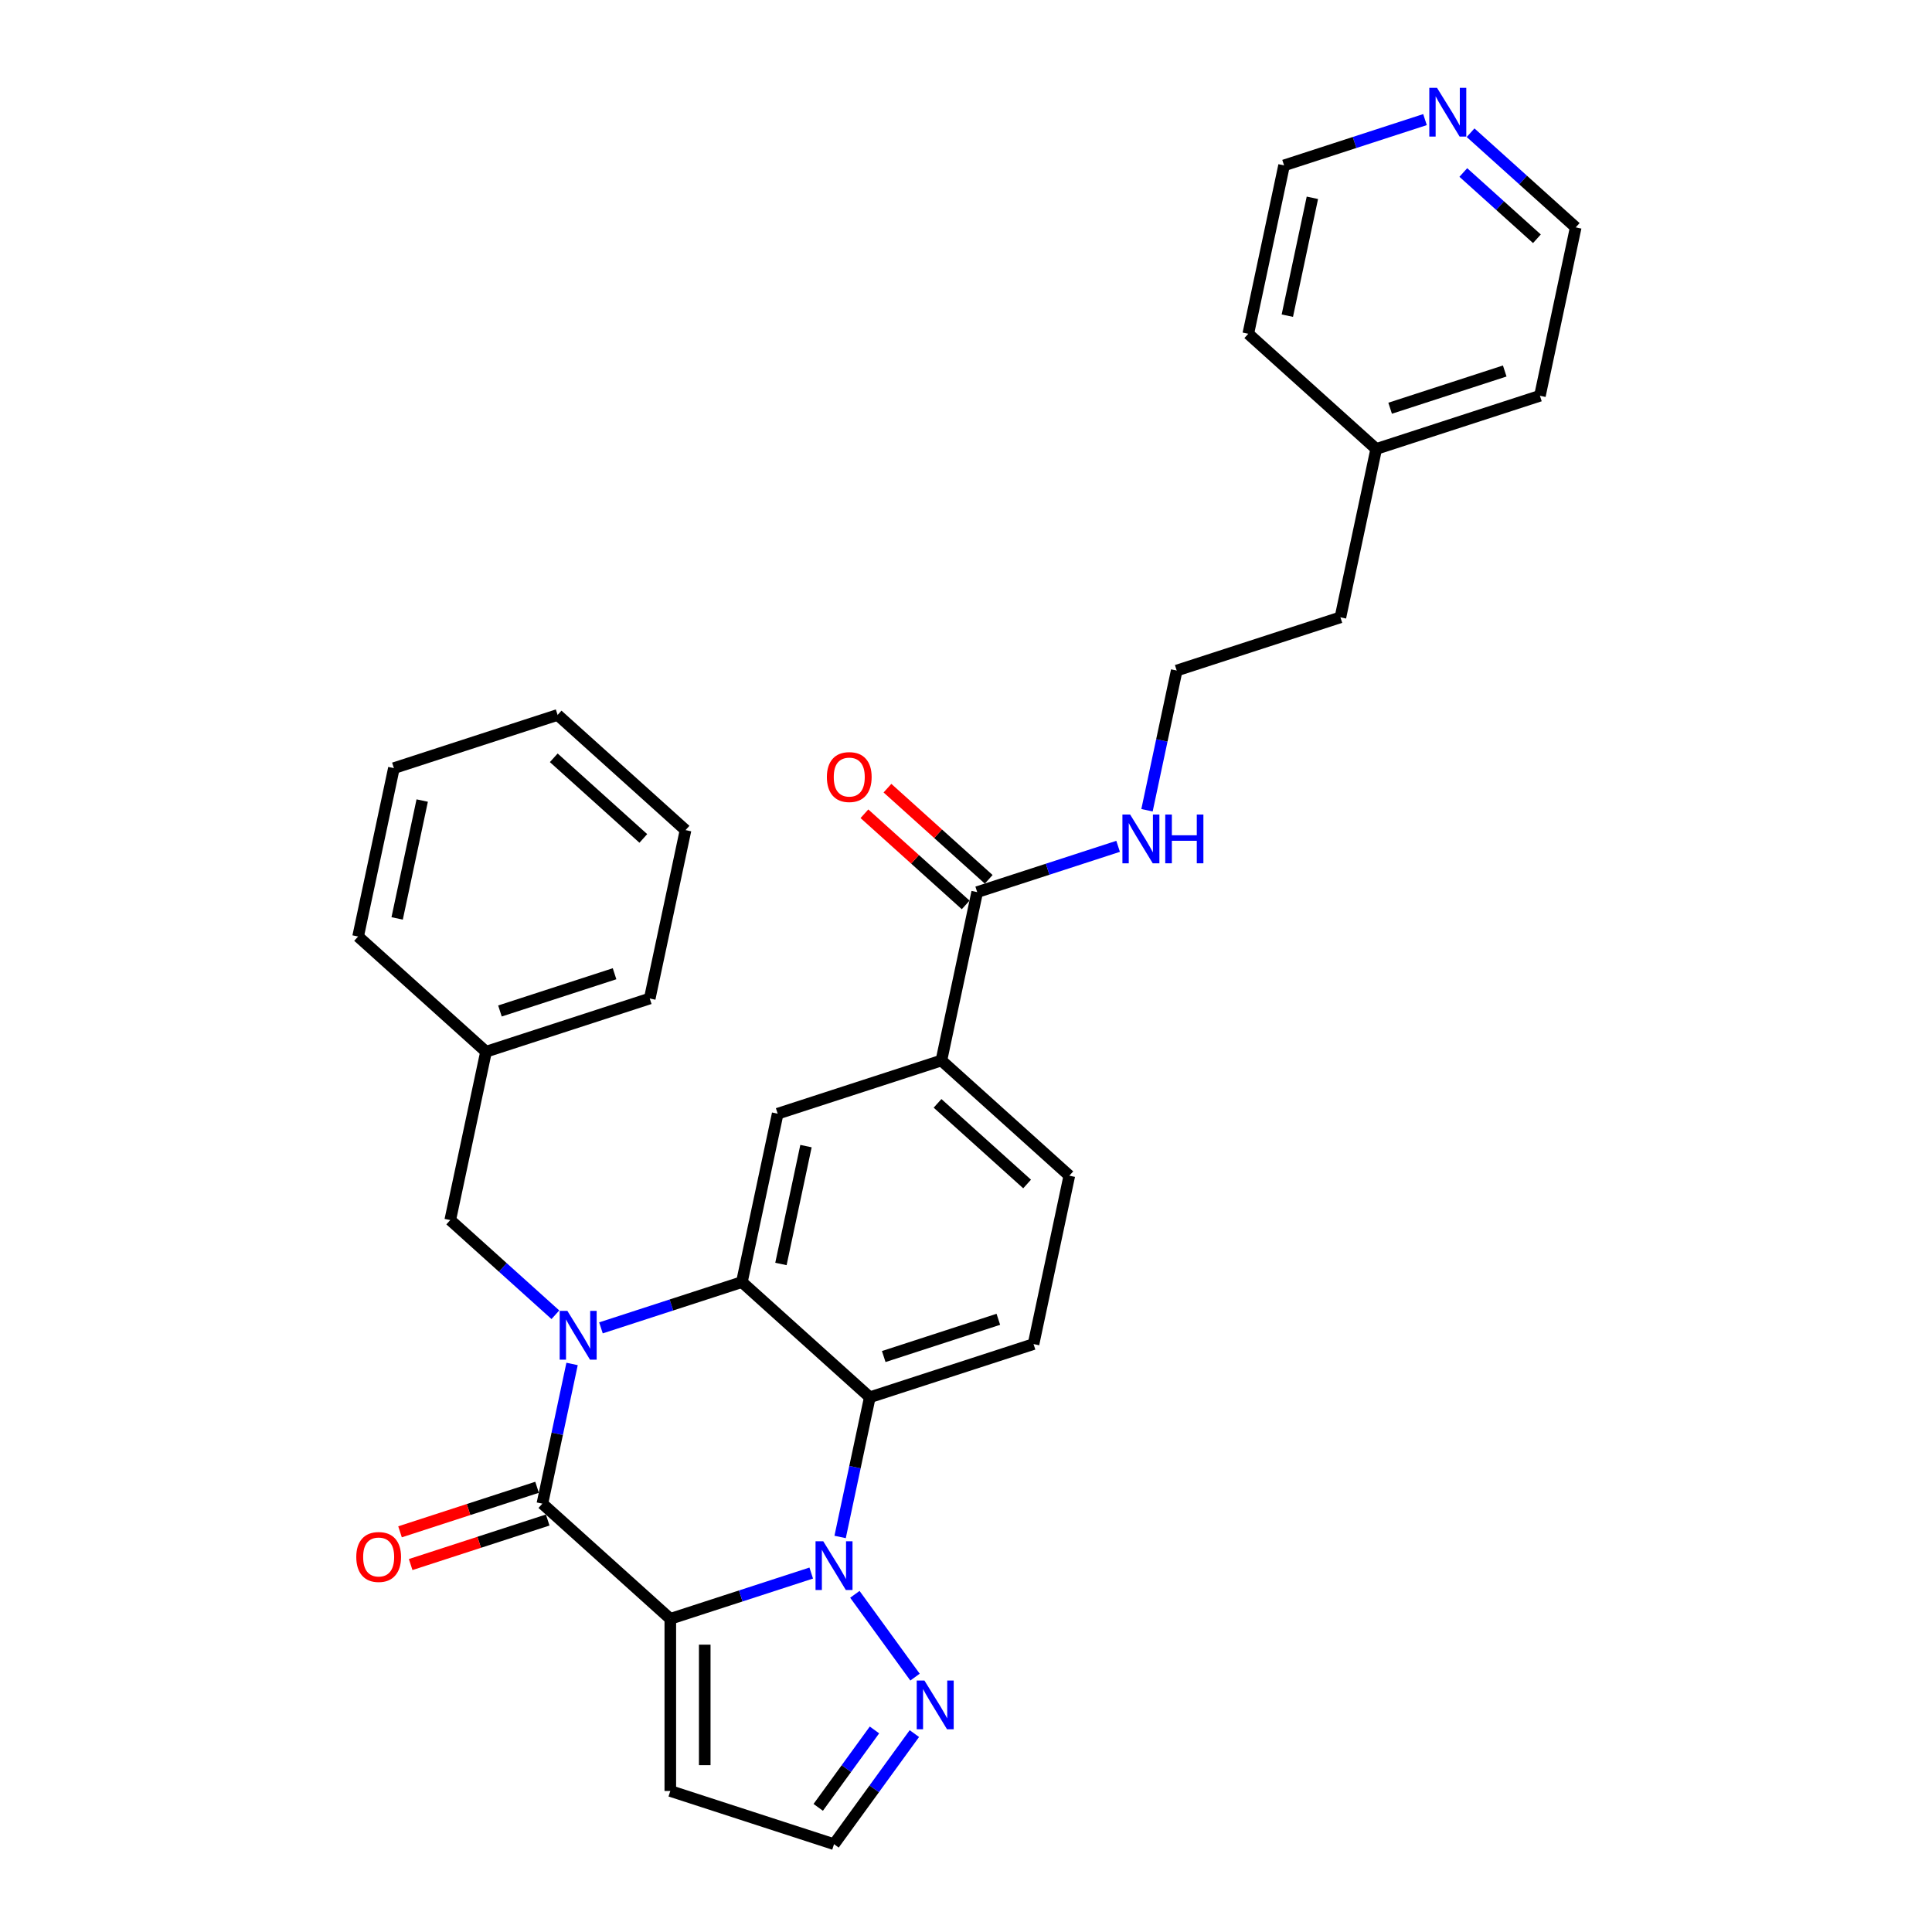 <?xml version='1.0' encoding='iso-8859-1'?>
<svg version='1.1' baseProfile='full'
              xmlns='http://www.w3.org/2000/svg'
                      xmlns:rdkit='http://www.rdkit.org/xml'
                      xmlns:xlink='http://www.w3.org/1999/xlink'
                  xml:space='preserve'
width='1000px' height='1000px' viewBox='0 0 1000 1000'>
<!-- END OF HEADER -->
<rect style='opacity:1.0;fill:#FFFFFF;stroke:none' width='1000' height='1000' x='0' y='0'> </rect>
<path class='bond-1' d='M 346.95,837.91 L 383.422,826.059' style='fill:none;fill-rule:evenodd;stroke:#000000;stroke-width:6px;stroke-linecap:butt;stroke-linejoin:miter;stroke-opacity:1' />
<path class='bond-1' d='M 383.422,826.059 L 419.893,814.209' style='fill:none;fill-rule:evenodd;stroke:#0000FF;stroke-width:6px;stroke-linecap:butt;stroke-linejoin:miter;stroke-opacity:1' />
<path class='bond-2' d='M 346.95,837.91 L 280.734,778.289' style='fill:none;fill-rule:evenodd;stroke:#000000;stroke-width:6px;stroke-linecap:butt;stroke-linejoin:miter;stroke-opacity:1' />
<path class='bond-7' d='M 346.95,837.91 L 346.95,927.012' style='fill:none;fill-rule:evenodd;stroke:#000000;stroke-width:6px;stroke-linecap:butt;stroke-linejoin:miter;stroke-opacity:1' />
<path class='bond-7' d='M 364.77,851.275 L 364.77,913.646' style='fill:none;fill-rule:evenodd;stroke:#000000;stroke-width:6px;stroke-linecap:butt;stroke-linejoin:miter;stroke-opacity:1' />
<path class='bond-0' d='M 296.104,705.979 L 288.419,742.134' style='fill:none;fill-rule:evenodd;stroke:#0000FF;stroke-width:6px;stroke-linecap:butt;stroke-linejoin:miter;stroke-opacity:1' />
<path class='bond-0' d='M 288.419,742.134 L 280.734,778.289' style='fill:none;fill-rule:evenodd;stroke:#000000;stroke-width:6px;stroke-linecap:butt;stroke-linejoin:miter;stroke-opacity:1' />
<path class='bond-3' d='M 311.057,687.302 L 347.528,675.451' style='fill:none;fill-rule:evenodd;stroke:#0000FF;stroke-width:6px;stroke-linecap:butt;stroke-linejoin:miter;stroke-opacity:1' />
<path class='bond-3' d='M 347.528,675.451 L 384,663.601' style='fill:none;fill-rule:evenodd;stroke:#000000;stroke-width:6px;stroke-linecap:butt;stroke-linejoin:miter;stroke-opacity:1' />
<path class='bond-11' d='M 287.463,680.512 L 260.253,656.013' style='fill:none;fill-rule:evenodd;stroke:#0000FF;stroke-width:6px;stroke-linecap:butt;stroke-linejoin:miter;stroke-opacity:1' />
<path class='bond-11' d='M 260.253,656.013 L 233.044,631.514' style='fill:none;fill-rule:evenodd;stroke:#000000;stroke-width:6px;stroke-linecap:butt;stroke-linejoin:miter;stroke-opacity:1' />
<path class='bond-4' d='M 434.846,795.532 L 442.531,759.376' style='fill:none;fill-rule:evenodd;stroke:#0000FF;stroke-width:6px;stroke-linecap:butt;stroke-linejoin:miter;stroke-opacity:1' />
<path class='bond-4' d='M 442.531,759.376 L 450.216,723.221' style='fill:none;fill-rule:evenodd;stroke:#000000;stroke-width:6px;stroke-linecap:butt;stroke-linejoin:miter;stroke-opacity:1' />
<path class='bond-5' d='M 442.476,825.22 L 473.611,868.075' style='fill:none;fill-rule:evenodd;stroke:#0000FF;stroke-width:6px;stroke-linecap:butt;stroke-linejoin:miter;stroke-opacity:1' />
<path class='bond-12' d='M 277.981,769.815 L 242.516,781.338' style='fill:none;fill-rule:evenodd;stroke:#000000;stroke-width:6px;stroke-linecap:butt;stroke-linejoin:miter;stroke-opacity:1' />
<path class='bond-12' d='M 242.516,781.338 L 207.051,792.862' style='fill:none;fill-rule:evenodd;stroke:#FF0000;stroke-width:6px;stroke-linecap:butt;stroke-linejoin:miter;stroke-opacity:1' />
<path class='bond-12' d='M 283.488,786.763 L 248.023,798.287' style='fill:none;fill-rule:evenodd;stroke:#000000;stroke-width:6px;stroke-linecap:butt;stroke-linejoin:miter;stroke-opacity:1' />
<path class='bond-12' d='M 248.023,798.287 L 212.558,809.81' style='fill:none;fill-rule:evenodd;stroke:#FF0000;stroke-width:6px;stroke-linecap:butt;stroke-linejoin:miter;stroke-opacity:1' />
<path class='bond-6' d='M 384,663.601 L 402.526,576.446' style='fill:none;fill-rule:evenodd;stroke:#000000;stroke-width:6px;stroke-linecap:butt;stroke-linejoin:miter;stroke-opacity:1' />
<path class='bond-6' d='M 404.21,654.233 L 417.178,593.224' style='fill:none;fill-rule:evenodd;stroke:#000000;stroke-width:6px;stroke-linecap:butt;stroke-linejoin:miter;stroke-opacity:1' />
<path class='bond-32' d='M 384,663.601 L 450.216,723.221' style='fill:none;fill-rule:evenodd;stroke:#000000;stroke-width:6px;stroke-linecap:butt;stroke-linejoin:miter;stroke-opacity:1' />
<path class='bond-10' d='M 450.216,723.221 L 534.956,695.687' style='fill:none;fill-rule:evenodd;stroke:#000000;stroke-width:6px;stroke-linecap:butt;stroke-linejoin:miter;stroke-opacity:1' />
<path class='bond-10' d='M 457.42,702.143 L 516.739,682.869' style='fill:none;fill-rule:evenodd;stroke:#000000;stroke-width:6px;stroke-linecap:butt;stroke-linejoin:miter;stroke-opacity:1' />
<path class='bond-31' d='M 473.278,897.305 L 452.484,925.925' style='fill:none;fill-rule:evenodd;stroke:#0000FF;stroke-width:6px;stroke-linecap:butt;stroke-linejoin:miter;stroke-opacity:1' />
<path class='bond-31' d='M 452.484,925.925 L 431.69,954.545' style='fill:none;fill-rule:evenodd;stroke:#000000;stroke-width:6px;stroke-linecap:butt;stroke-linejoin:miter;stroke-opacity:1' />
<path class='bond-31' d='M 452.623,895.417 L 438.067,915.451' style='fill:none;fill-rule:evenodd;stroke:#0000FF;stroke-width:6px;stroke-linecap:butt;stroke-linejoin:miter;stroke-opacity:1' />
<path class='bond-31' d='M 438.067,915.451 L 423.512,935.485' style='fill:none;fill-rule:evenodd;stroke:#000000;stroke-width:6px;stroke-linecap:butt;stroke-linejoin:miter;stroke-opacity:1' />
<path class='bond-9' d='M 402.526,576.446 L 487.266,548.912' style='fill:none;fill-rule:evenodd;stroke:#000000;stroke-width:6px;stroke-linecap:butt;stroke-linejoin:miter;stroke-opacity:1' />
<path class='bond-13' d='M 346.95,927.012 L 431.69,954.545' style='fill:none;fill-rule:evenodd;stroke:#000000;stroke-width:6px;stroke-linecap:butt;stroke-linejoin:miter;stroke-opacity:1' />
<path class='bond-8' d='M 505.792,461.758 L 487.266,548.912' style='fill:none;fill-rule:evenodd;stroke:#000000;stroke-width:6px;stroke-linecap:butt;stroke-linejoin:miter;stroke-opacity:1' />
<path class='bond-15' d='M 511.754,455.136 L 485.551,431.543' style='fill:none;fill-rule:evenodd;stroke:#000000;stroke-width:6px;stroke-linecap:butt;stroke-linejoin:miter;stroke-opacity:1' />
<path class='bond-15' d='M 485.551,431.543 L 459.349,407.951' style='fill:none;fill-rule:evenodd;stroke:#FF0000;stroke-width:6px;stroke-linecap:butt;stroke-linejoin:miter;stroke-opacity:1' />
<path class='bond-15' d='M 499.83,468.379 L 473.627,444.786' style='fill:none;fill-rule:evenodd;stroke:#000000;stroke-width:6px;stroke-linecap:butt;stroke-linejoin:miter;stroke-opacity:1' />
<path class='bond-15' d='M 473.627,444.786 L 447.425,421.194' style='fill:none;fill-rule:evenodd;stroke:#FF0000;stroke-width:6px;stroke-linecap:butt;stroke-linejoin:miter;stroke-opacity:1' />
<path class='bond-17' d='M 505.792,461.758 L 542.263,449.907' style='fill:none;fill-rule:evenodd;stroke:#000000;stroke-width:6px;stroke-linecap:butt;stroke-linejoin:miter;stroke-opacity:1' />
<path class='bond-17' d='M 542.263,449.907 L 578.735,438.057' style='fill:none;fill-rule:evenodd;stroke:#0000FF;stroke-width:6px;stroke-linecap:butt;stroke-linejoin:miter;stroke-opacity:1' />
<path class='bond-33' d='M 487.266,548.912 L 553.482,608.533' style='fill:none;fill-rule:evenodd;stroke:#000000;stroke-width:6px;stroke-linecap:butt;stroke-linejoin:miter;stroke-opacity:1' />
<path class='bond-33' d='M 485.275,571.098 L 531.625,612.833' style='fill:none;fill-rule:evenodd;stroke:#000000;stroke-width:6px;stroke-linecap:butt;stroke-linejoin:miter;stroke-opacity:1' />
<path class='bond-14' d='M 534.956,695.687 L 553.482,608.533' style='fill:none;fill-rule:evenodd;stroke:#000000;stroke-width:6px;stroke-linecap:butt;stroke-linejoin:miter;stroke-opacity:1' />
<path class='bond-18' d='M 233.044,631.514 L 251.569,544.359' style='fill:none;fill-rule:evenodd;stroke:#000000;stroke-width:6px;stroke-linecap:butt;stroke-linejoin:miter;stroke-opacity:1' />
<path class='bond-16' d='M 761.171,68.694 L 788.38,93.193' style='fill:none;fill-rule:evenodd;stroke:#0000FF;stroke-width:6px;stroke-linecap:butt;stroke-linejoin:miter;stroke-opacity:1' />
<path class='bond-16' d='M 788.38,93.193 L 815.59,117.692' style='fill:none;fill-rule:evenodd;stroke:#000000;stroke-width:6px;stroke-linecap:butt;stroke-linejoin:miter;stroke-opacity:1' />
<path class='bond-16' d='M 757.41,89.286 L 776.456,106.436' style='fill:none;fill-rule:evenodd;stroke:#0000FF;stroke-width:6px;stroke-linecap:butt;stroke-linejoin:miter;stroke-opacity:1' />
<path class='bond-16' d='M 776.456,106.436 L 795.503,123.585' style='fill:none;fill-rule:evenodd;stroke:#000000;stroke-width:6px;stroke-linecap:butt;stroke-linejoin:miter;stroke-opacity:1' />
<path class='bond-35' d='M 737.577,61.904 L 701.105,73.755' style='fill:none;fill-rule:evenodd;stroke:#0000FF;stroke-width:6px;stroke-linecap:butt;stroke-linejoin:miter;stroke-opacity:1' />
<path class='bond-35' d='M 701.105,73.755 L 664.633,85.605' style='fill:none;fill-rule:evenodd;stroke:#000000;stroke-width:6px;stroke-linecap:butt;stroke-linejoin:miter;stroke-opacity:1' />
<path class='bond-19' d='M 593.688,419.379 L 601.373,383.224' style='fill:none;fill-rule:evenodd;stroke:#0000FF;stroke-width:6px;stroke-linecap:butt;stroke-linejoin:miter;stroke-opacity:1' />
<path class='bond-19' d='M 601.373,383.224 L 609.058,347.069' style='fill:none;fill-rule:evenodd;stroke:#000000;stroke-width:6px;stroke-linecap:butt;stroke-linejoin:miter;stroke-opacity:1' />
<path class='bond-26' d='M 251.569,544.359 L 336.31,516.825' style='fill:none;fill-rule:evenodd;stroke:#000000;stroke-width:6px;stroke-linecap:butt;stroke-linejoin:miter;stroke-opacity:1' />
<path class='bond-26' d='M 258.774,523.281 L 318.092,504.007' style='fill:none;fill-rule:evenodd;stroke:#000000;stroke-width:6px;stroke-linecap:butt;stroke-linejoin:miter;stroke-opacity:1' />
<path class='bond-27' d='M 251.569,544.359 L 185.354,484.739' style='fill:none;fill-rule:evenodd;stroke:#000000;stroke-width:6px;stroke-linecap:butt;stroke-linejoin:miter;stroke-opacity:1' />
<path class='bond-23' d='M 609.058,347.069 L 693.798,319.535' style='fill:none;fill-rule:evenodd;stroke:#000000;stroke-width:6px;stroke-linecap:butt;stroke-linejoin:miter;stroke-opacity:1' />
<path class='bond-20' d='M 712.324,232.381 L 693.798,319.535' style='fill:none;fill-rule:evenodd;stroke:#000000;stroke-width:6px;stroke-linecap:butt;stroke-linejoin:miter;stroke-opacity:1' />
<path class='bond-24' d='M 712.324,232.381 L 646.108,172.76' style='fill:none;fill-rule:evenodd;stroke:#000000;stroke-width:6px;stroke-linecap:butt;stroke-linejoin:miter;stroke-opacity:1' />
<path class='bond-25' d='M 712.324,232.381 L 797.064,204.847' style='fill:none;fill-rule:evenodd;stroke:#000000;stroke-width:6px;stroke-linecap:butt;stroke-linejoin:miter;stroke-opacity:1' />
<path class='bond-25' d='M 719.528,211.302 L 778.846,192.029' style='fill:none;fill-rule:evenodd;stroke:#000000;stroke-width:6px;stroke-linecap:butt;stroke-linejoin:miter;stroke-opacity:1' />
<path class='bond-21' d='M 664.633,85.605 L 646.108,172.76' style='fill:none;fill-rule:evenodd;stroke:#000000;stroke-width:6px;stroke-linecap:butt;stroke-linejoin:miter;stroke-opacity:1' />
<path class='bond-21' d='M 679.286,102.384 L 666.318,163.392' style='fill:none;fill-rule:evenodd;stroke:#000000;stroke-width:6px;stroke-linecap:butt;stroke-linejoin:miter;stroke-opacity:1' />
<path class='bond-22' d='M 815.59,117.692 L 797.064,204.847' style='fill:none;fill-rule:evenodd;stroke:#000000;stroke-width:6px;stroke-linecap:butt;stroke-linejoin:miter;stroke-opacity:1' />
<path class='bond-29' d='M 336.31,516.825 L 354.835,429.671' style='fill:none;fill-rule:evenodd;stroke:#000000;stroke-width:6px;stroke-linecap:butt;stroke-linejoin:miter;stroke-opacity:1' />
<path class='bond-28' d='M 185.354,484.739 L 203.879,397.584' style='fill:none;fill-rule:evenodd;stroke:#000000;stroke-width:6px;stroke-linecap:butt;stroke-linejoin:miter;stroke-opacity:1' />
<path class='bond-28' d='M 205.564,475.371 L 218.531,414.362' style='fill:none;fill-rule:evenodd;stroke:#000000;stroke-width:6px;stroke-linecap:butt;stroke-linejoin:miter;stroke-opacity:1' />
<path class='bond-34' d='M 203.879,397.584 L 288.62,370.05' style='fill:none;fill-rule:evenodd;stroke:#000000;stroke-width:6px;stroke-linecap:butt;stroke-linejoin:miter;stroke-opacity:1' />
<path class='bond-30' d='M 354.835,429.671 L 288.62,370.05' style='fill:none;fill-rule:evenodd;stroke:#000000;stroke-width:6px;stroke-linecap:butt;stroke-linejoin:miter;stroke-opacity:1' />
<path class='bond-30' d='M 332.979,433.971 L 286.628,392.236' style='fill:none;fill-rule:evenodd;stroke:#000000;stroke-width:6px;stroke-linecap:butt;stroke-linejoin:miter;stroke-opacity:1' />
<path  class='atom-1' d='M 293.682 678.518
L 301.95 691.883
Q 302.77 693.202, 304.089 695.59
Q 305.408 697.978, 305.479 698.12
L 305.479 678.518
L 308.829 678.518
L 308.829 703.751
L 305.372 703.751
L 296.497 689.139
Q 295.464 687.428, 294.359 685.468
Q 293.29 683.507, 292.969 682.902
L 292.969 703.751
L 289.69 703.751
L 289.69 678.518
L 293.682 678.518
' fill='#0000FF'/>
<path  class='atom-2' d='M 426.113 797.759
L 434.381 811.124
Q 435.201 812.443, 436.52 814.831
Q 437.839 817.219, 437.91 817.361
L 437.91 797.759
L 441.26 797.759
L 441.26 822.993
L 437.803 822.993
L 428.928 808.38
Q 427.895 806.669, 426.79 804.709
Q 425.721 802.749, 425.4 802.143
L 425.4 822.993
L 422.121 822.993
L 422.121 797.759
L 426.113 797.759
' fill='#0000FF'/>
<path  class='atom-6' d='M 478.485 869.844
L 486.754 883.209
Q 487.574 884.528, 488.892 886.916
Q 490.211 889.304, 490.282 889.446
L 490.282 869.844
L 493.633 869.844
L 493.633 895.077
L 490.176 895.077
L 481.301 880.465
Q 480.267 878.754, 479.163 876.794
Q 478.093 874.834, 477.773 874.228
L 477.773 895.077
L 474.494 895.077
L 474.494 869.844
L 478.485 869.844
' fill='#0000FF'/>
<path  class='atom-13' d='M 184.41 805.894
Q 184.41 799.835, 187.404 796.45
Q 190.398 793.064, 195.994 793.064
Q 201.589 793.064, 204.583 796.45
Q 207.577 799.835, 207.577 805.894
Q 207.577 812.025, 204.547 815.517
Q 201.518 818.975, 195.994 818.975
Q 190.434 818.975, 187.404 815.517
Q 184.41 812.06, 184.41 805.894
M 195.994 816.123
Q 199.843 816.123, 201.91 813.557
Q 204.013 810.955, 204.013 805.894
Q 204.013 800.94, 201.91 798.446
Q 199.843 795.915, 195.994 795.915
Q 192.144 795.915, 190.042 798.41
Q 187.974 800.905, 187.974 805.894
Q 187.974 810.991, 190.042 813.557
Q 192.144 816.123, 195.994 816.123
' fill='#FF0000'/>
<path  class='atom-16' d='M 427.993 402.208
Q 427.993 396.149, 430.987 392.763
Q 433.981 389.378, 439.576 389.378
Q 445.172 389.378, 448.166 392.763
Q 451.159 396.149, 451.159 402.208
Q 451.159 408.338, 448.13 411.831
Q 445.1 415.288, 439.576 415.288
Q 434.016 415.288, 430.987 411.831
Q 427.993 408.374, 427.993 402.208
M 439.576 412.437
Q 443.425 412.437, 445.493 409.871
Q 447.595 407.269, 447.595 402.208
Q 447.595 397.254, 445.493 394.759
Q 443.425 392.229, 439.576 392.229
Q 435.727 392.229, 433.624 394.724
Q 431.557 397.218, 431.557 402.208
Q 431.557 407.305, 433.624 409.871
Q 435.727 412.437, 439.576 412.437
' fill='#FF0000'/>
<path  class='atom-17' d='M 743.796 45.455
L 752.065 58.82
Q 752.885 60.139, 754.203 62.526
Q 755.522 64.914, 755.593 65.057
L 755.593 45.455
L 758.944 45.455
L 758.944 70.688
L 755.487 70.688
L 746.612 56.075
Q 745.578 54.365, 744.474 52.404
Q 743.404 50.444, 743.084 49.838
L 743.084 70.688
L 739.805 70.688
L 739.805 45.455
L 743.796 45.455
' fill='#0000FF'/>
<path  class='atom-18' d='M 584.955 421.607
L 593.223 434.972
Q 594.043 436.291, 595.362 438.679
Q 596.68 441.067, 596.752 441.209
L 596.752 421.607
L 600.102 421.607
L 600.102 446.84
L 596.645 446.84
L 587.77 432.228
Q 586.737 430.517, 585.632 428.557
Q 584.563 426.597, 584.242 425.991
L 584.242 446.84
L 580.963 446.84
L 580.963 421.607
L 584.955 421.607
' fill='#0000FF'/>
<path  class='atom-18' d='M 603.131 421.607
L 606.553 421.607
L 606.553 432.335
L 619.455 432.335
L 619.455 421.607
L 622.876 421.607
L 622.876 446.84
L 619.455 446.84
L 619.455 435.186
L 606.553 435.186
L 606.553 446.84
L 603.131 446.84
L 603.131 421.607
' fill='#0000FF'/>
</svg>
